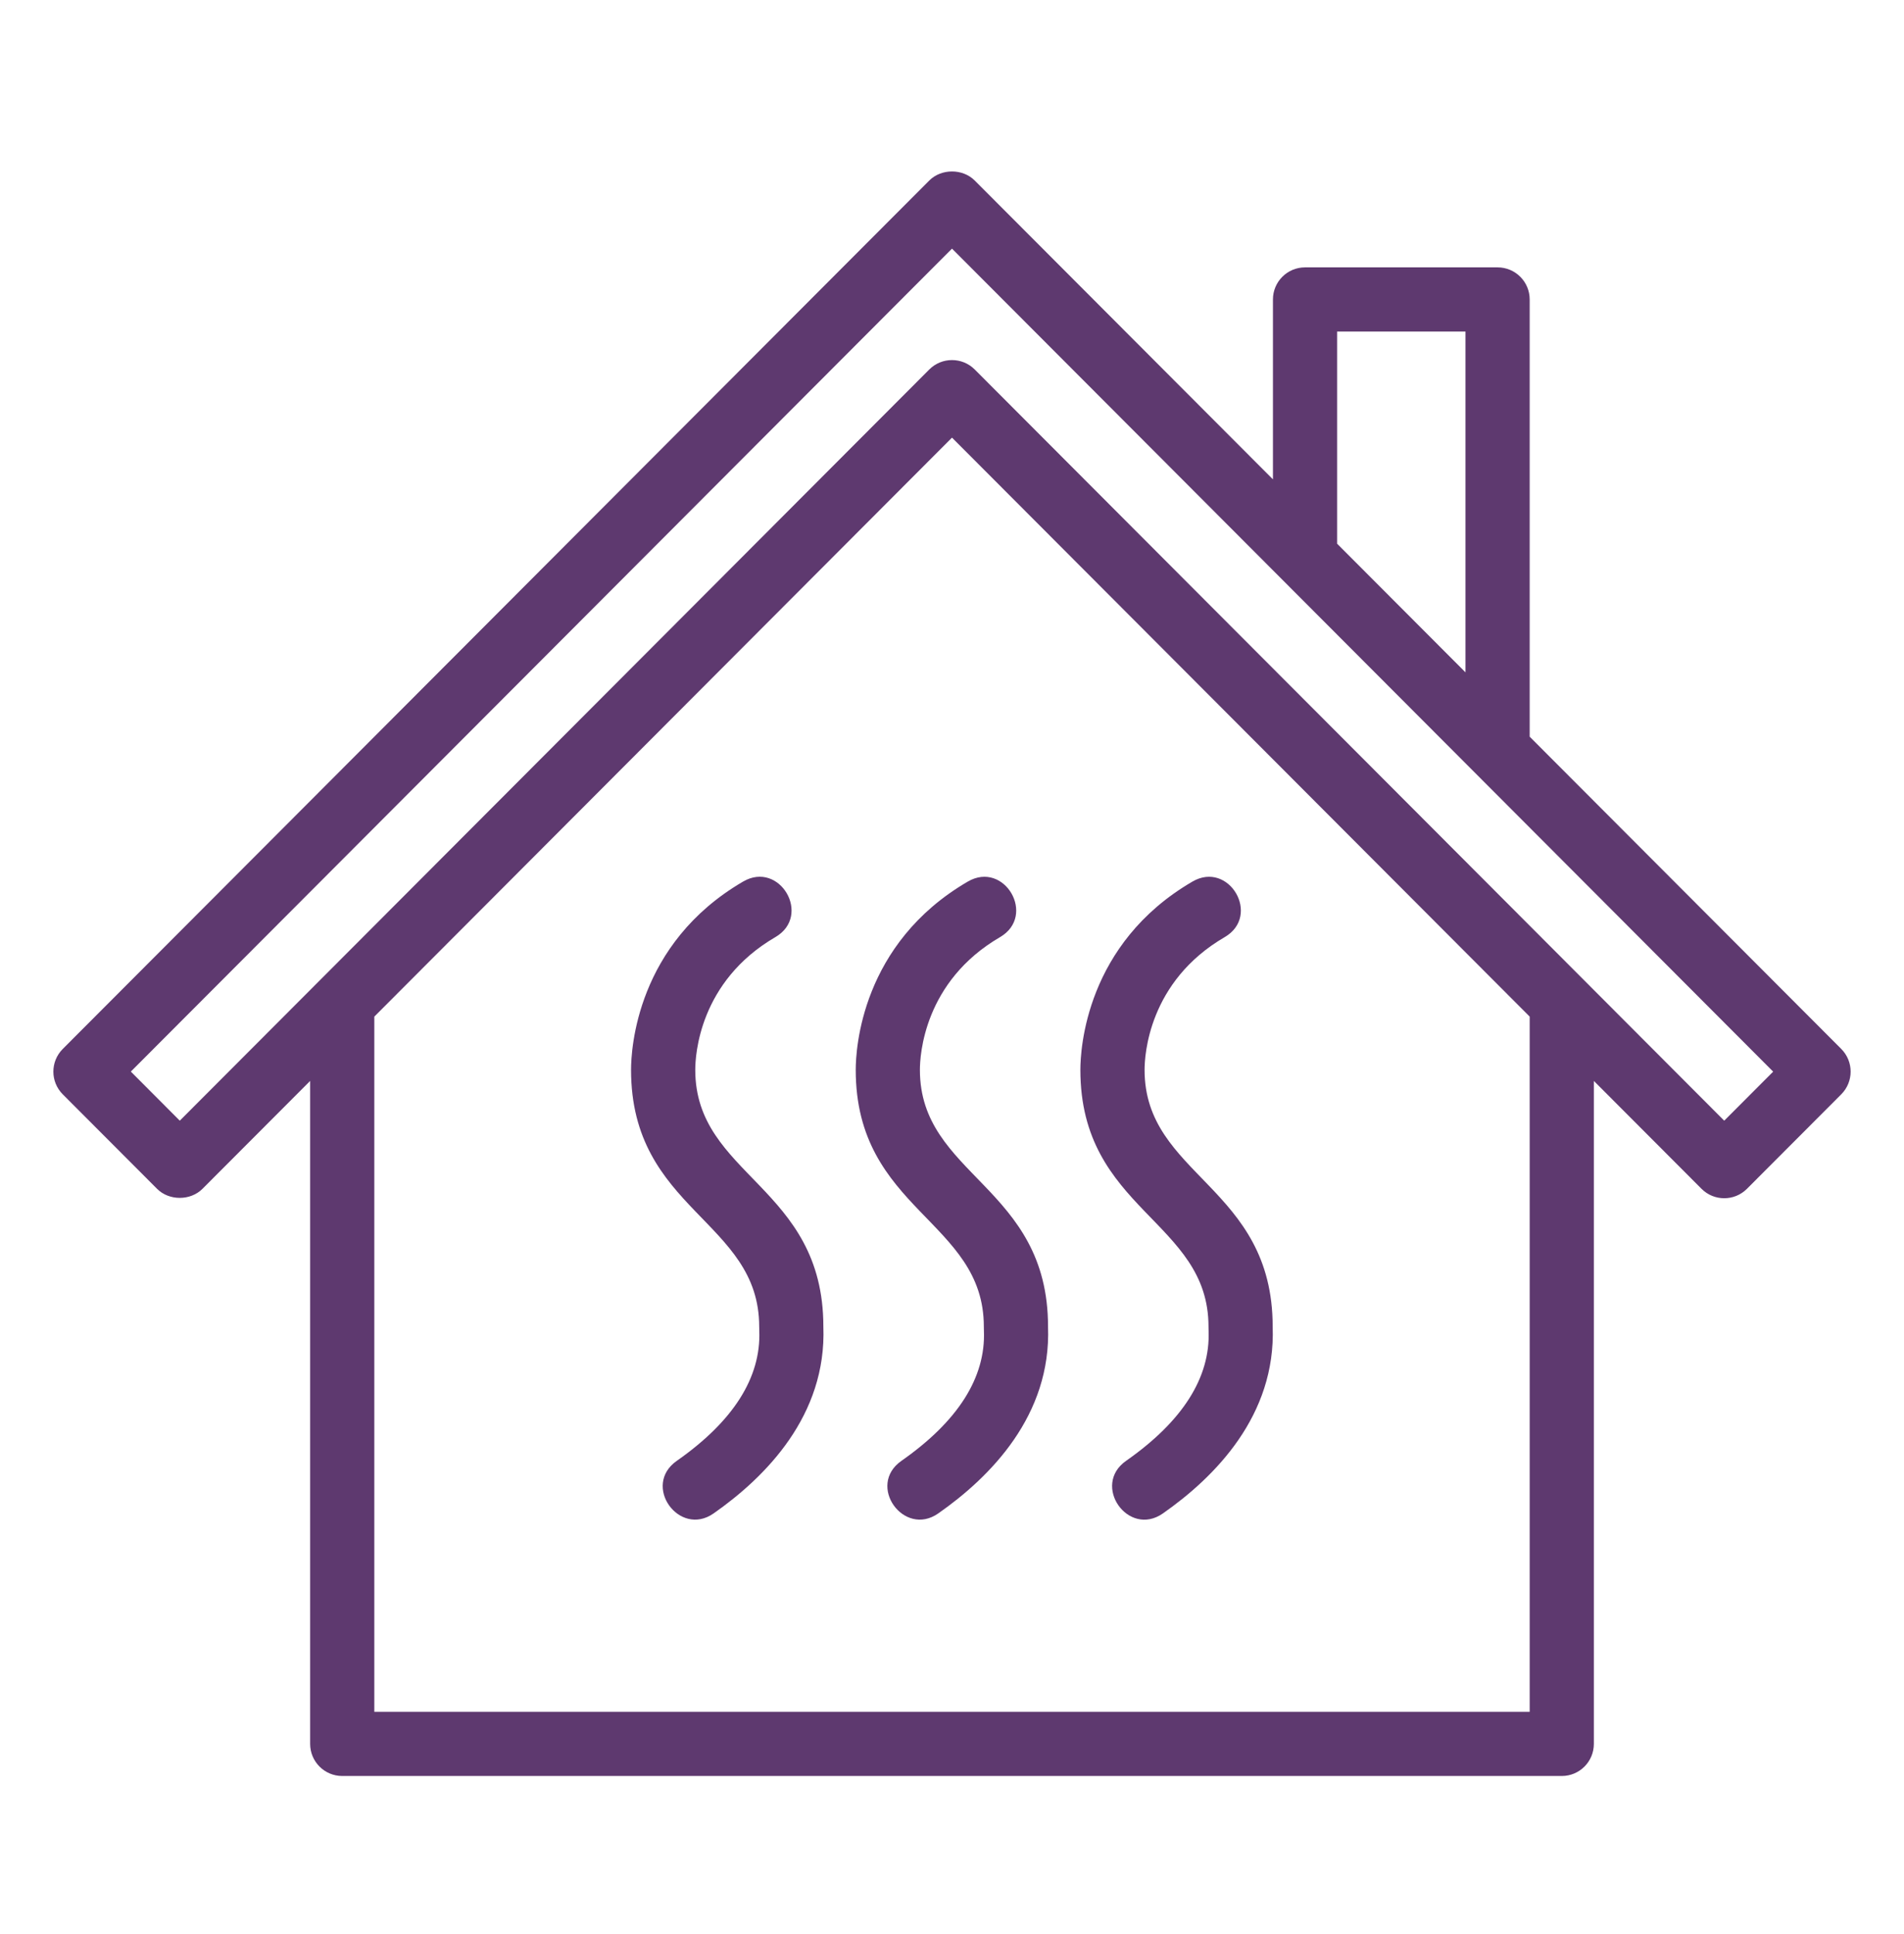 <?xml version="1.0" encoding="UTF-8"?> <svg xmlns="http://www.w3.org/2000/svg" width="64" height="65" viewBox="0 0 64 65" fill="none"><path d="M61.891 35.253L51.418 24.759V10.065C51.418 9.469 50.936 8.986 50.339 8.986H43.867C43.27 8.986 42.788 9.469 42.788 10.065V16.111L32.764 6.067C32.359 5.661 31.641 5.661 31.236 6.067L2.109 35.254C1.689 35.676 1.689 36.356 2.109 36.778L5.279 39.954C5.683 40.36 6.402 40.36 6.806 39.954L10.425 36.328V58.609C10.425 59.205 10.907 59.688 11.503 59.688H52.497C53.093 59.688 53.575 59.205 53.575 58.609V36.328L57.194 39.954C57.614 40.376 58.3 40.376 58.721 39.954L61.891 36.778C62.311 36.356 62.311 35.675 61.891 35.253ZM44.945 11.143H49.26V22.597L44.945 18.273V11.143ZM51.418 57.531H12.582V34.167L32 14.708L51.418 34.167V57.531ZM57.957 37.664L32.764 12.418C32.343 11.996 31.657 11.996 31.236 12.418L6.043 37.664L4.398 36.014L32 8.356L59.602 36.016L57.957 37.664Z" fill="#5E396F"></path><path d="M28.764 35.955C28.764 40.68 33.07 41.015 33.07 44.585C33.07 44.599 33.073 44.715 33.073 44.729C33.134 46.297 32.2 47.767 30.301 49.096C29.12 49.922 30.38 51.673 31.537 50.864C33.283 49.643 35.34 47.574 35.228 44.587C35.228 39.861 30.921 39.527 30.921 35.956C30.921 35.473 31.051 32.989 33.615 31.495C34.849 30.775 33.761 28.91 32.53 29.629C28.945 31.717 28.764 35.265 28.764 35.955Z" fill="#5E396F"></path><path d="M40.622 44.585C40.622 44.599 40.625 44.715 40.625 44.729C40.685 46.297 39.751 47.767 37.852 49.096C36.683 49.914 37.92 51.679 39.089 50.864C40.834 49.643 42.891 47.574 42.779 44.587C42.779 39.861 38.473 39.527 38.473 35.956C38.473 35.473 38.602 32.989 41.166 31.495C42.402 30.775 41.311 28.91 40.081 29.629C36.496 31.717 36.315 35.265 36.315 35.955C36.315 40.68 40.622 41.015 40.622 44.585Z" fill="#5E396F"></path><path d="M23.37 35.955C23.37 35.472 23.499 32.988 26.064 31.494C27.299 30.774 26.208 28.909 24.978 29.628C21.394 31.717 21.212 35.265 21.212 35.955C21.212 40.68 25.519 41.015 25.519 44.585C25.519 44.599 25.522 44.715 25.522 44.729C25.582 46.297 24.648 47.767 22.75 49.096C21.568 49.922 22.828 51.673 23.986 50.864C25.731 49.643 27.789 47.574 27.676 44.587C27.676 39.86 23.37 39.526 23.37 35.955Z" fill="#5E396F"></path></svg> 
